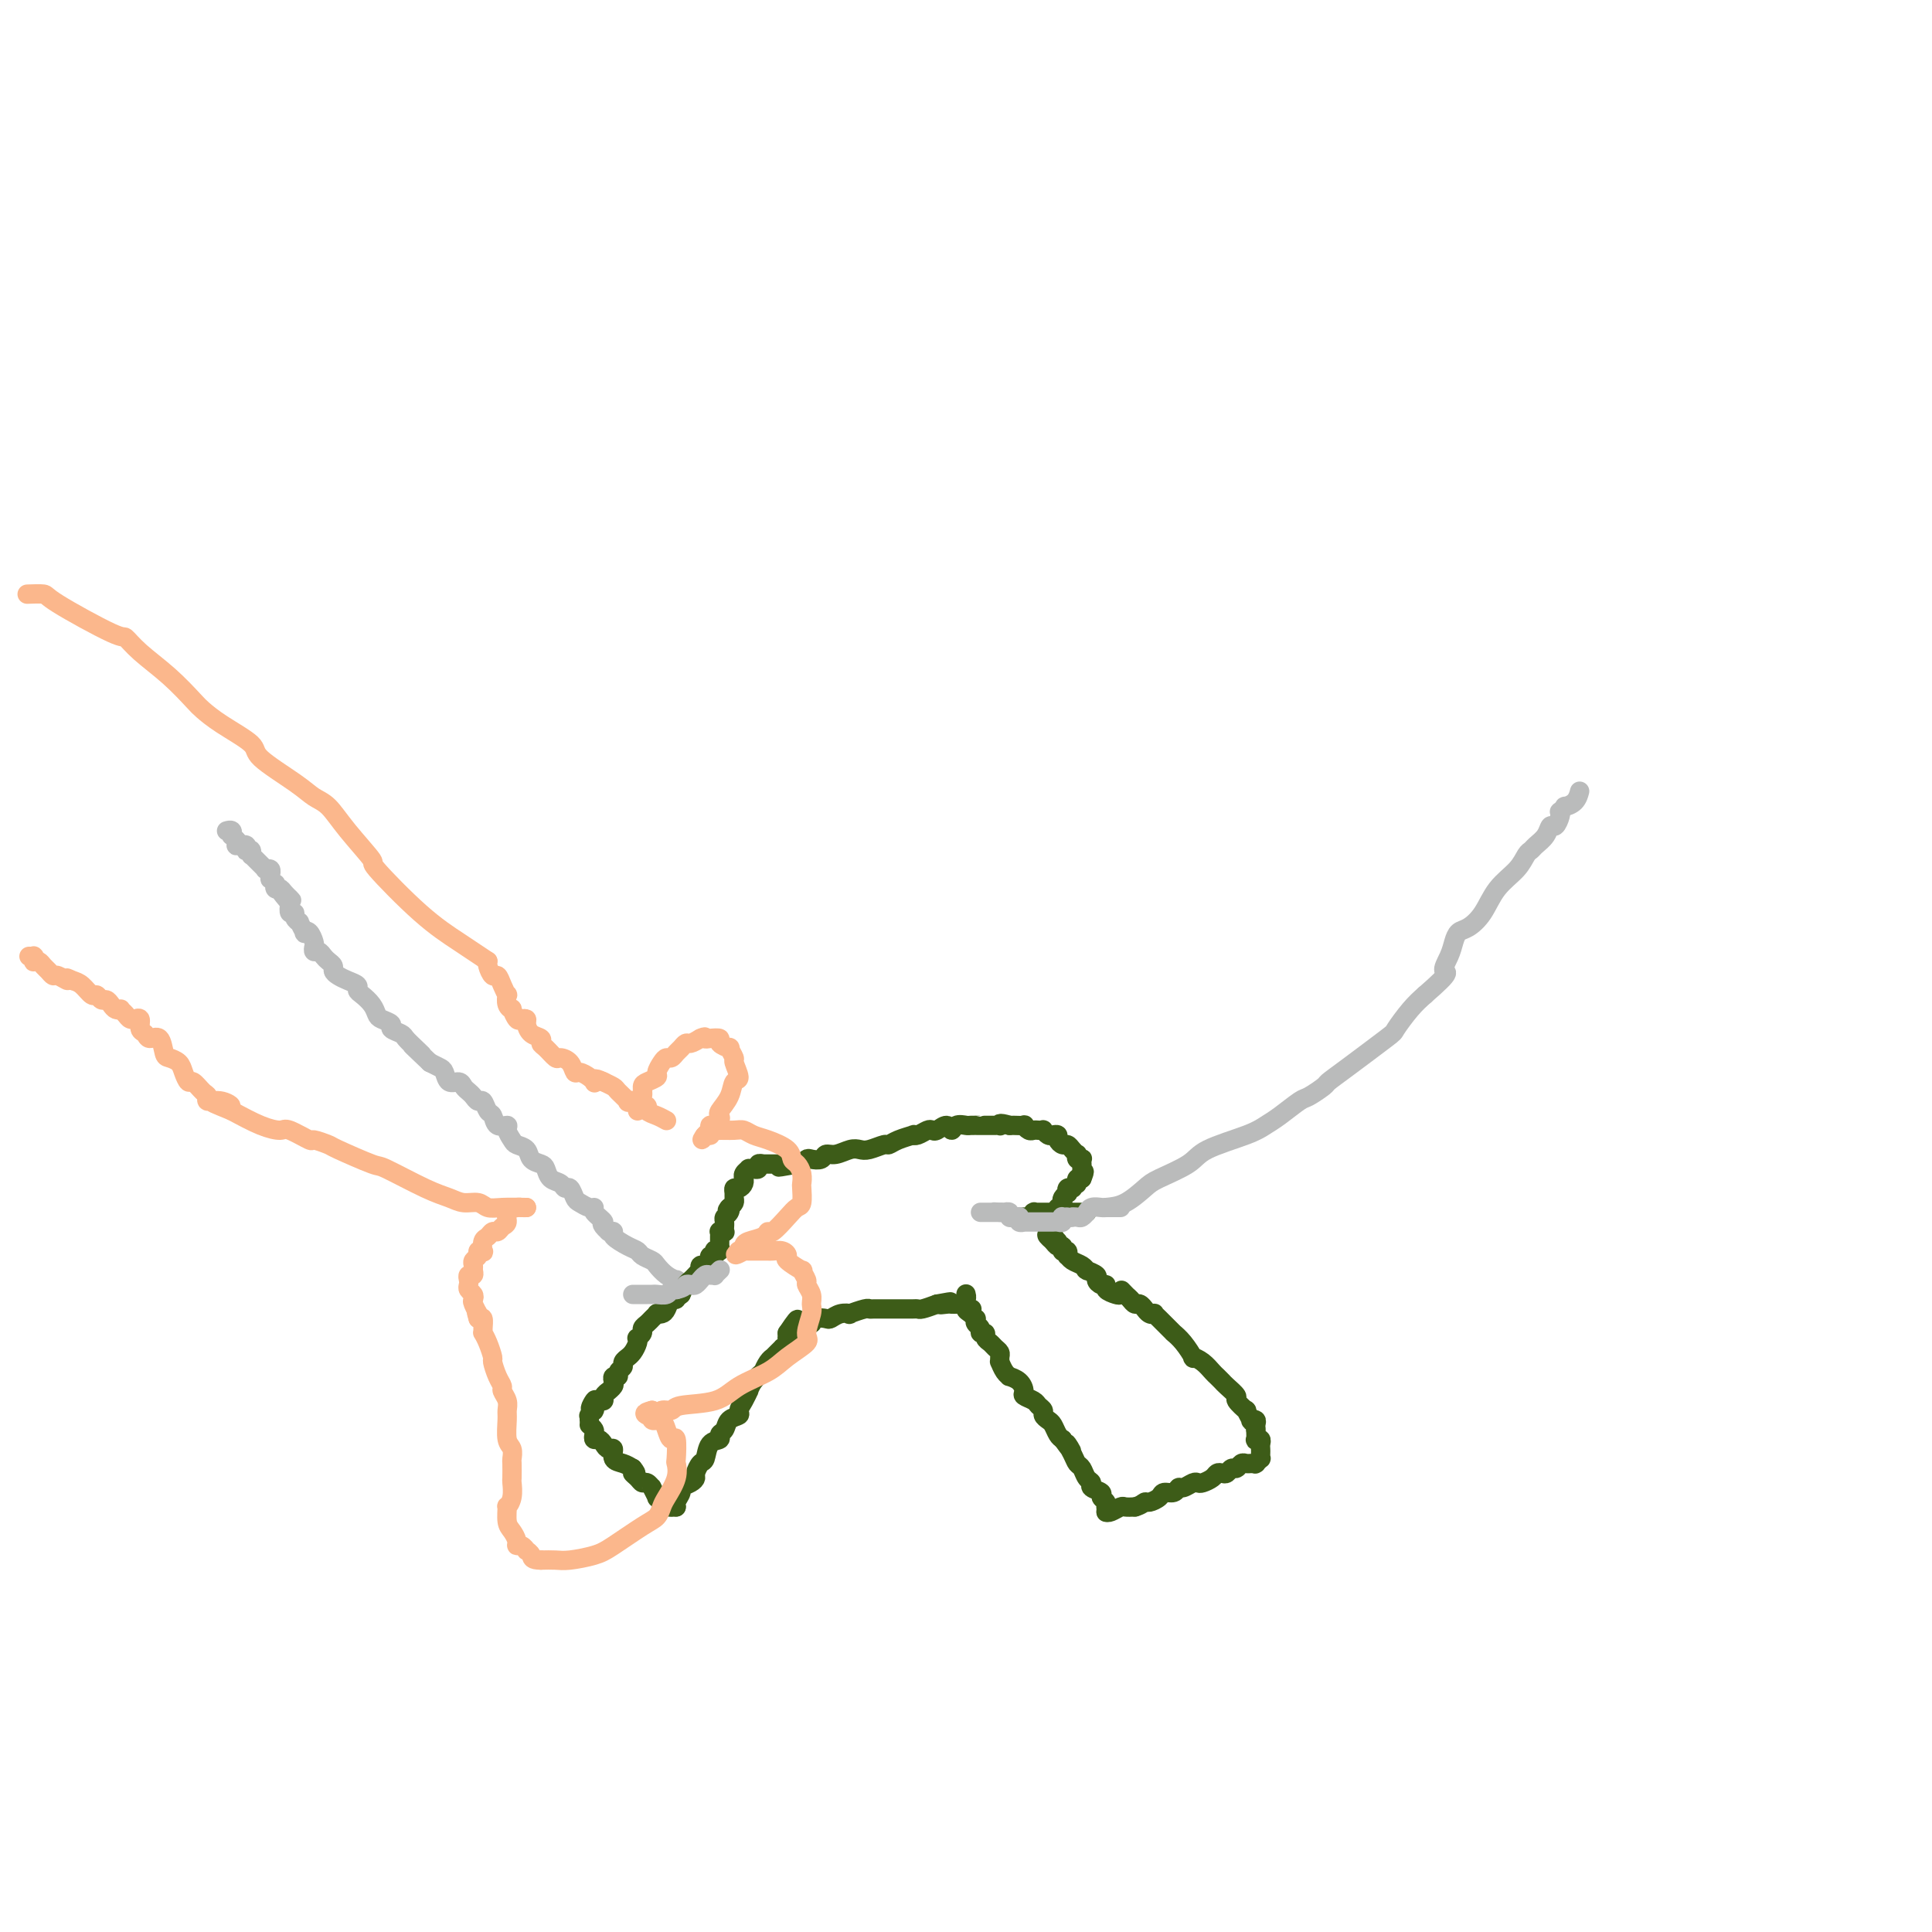 <svg viewBox='0 0 400 400' version='1.1' xmlns='http://www.w3.org/2000/svg' xmlns:xlink='http://www.w3.org/1999/xlink'><g fill='none' stroke='#BABBBB' stroke-width='4' stroke-linecap='round' stroke-linejoin='round'><path d='M140,266c-0.046,-0.438 -0.091,-0.877 0,-1c0.091,-0.123 0.319,0.069 0,0c-0.319,-0.069 -1.184,-0.400 -2,-1c-0.816,-0.600 -1.582,-1.469 -2,-2c-0.418,-0.531 -0.488,-0.723 -1,-1c-0.512,-0.277 -1.467,-0.638 -2,-1c-0.533,-0.362 -0.643,-0.724 -1,-1c-0.357,-0.276 -0.962,-0.466 -2,-1c-1.038,-0.534 -2.510,-1.413 -3,-2c-0.490,-0.587 0.003,-0.882 0,-1c-0.003,-0.118 -0.501,-0.059 -1,0'/><path d='M126,255c-2.269,-2.051 -0.940,-1.677 -1,-2c-0.060,-0.323 -1.507,-1.342 -2,-2c-0.493,-0.658 -0.030,-0.955 0,-1c0.030,-0.045 -0.373,0.160 -1,0c-0.627,-0.160 -1.476,-0.687 -2,-1c-0.524,-0.313 -0.721,-0.411 -1,-1c-0.279,-0.589 -0.638,-1.667 -1,-2c-0.362,-0.333 -0.726,0.079 -1,0c-0.274,-0.079 -0.459,-0.650 -1,-1c-0.541,-0.350 -1.439,-0.479 -2,-1c-0.561,-0.521 -0.784,-1.435 -1,-2c-0.216,-0.565 -0.425,-0.780 -1,-1c-0.575,-0.220 -1.517,-0.443 -2,-1c-0.483,-0.557 -0.506,-1.446 -1,-2c-0.494,-0.554 -1.460,-0.774 -2,-1c-0.540,-0.226 -0.655,-0.460 -1,-1c-0.345,-0.540 -0.918,-1.386 -1,-2c-0.082,-0.614 0.329,-0.995 0,-1c-0.329,-0.005 -1.398,0.367 -2,0c-0.602,-0.367 -0.739,-1.474 -1,-2c-0.261,-0.526 -0.647,-0.470 -1,-1c-0.353,-0.530 -0.672,-1.647 -1,-2c-0.328,-0.353 -0.664,0.059 -1,0c-0.336,-0.059 -0.671,-0.588 -1,-1c-0.329,-0.412 -0.652,-0.705 -1,-1c-0.348,-0.295 -0.723,-0.590 -1,-1c-0.277,-0.410 -0.458,-0.936 -1,-1c-0.542,-0.064 -1.444,0.333 -2,0c-0.556,-0.333 -0.765,-1.397 -1,-2c-0.235,-0.603 -0.496,-0.744 -1,-1c-0.504,-0.256 -1.252,-0.628 -2,-1'/><path d='M89,220c-6.147,-5.836 -3.014,-2.926 -2,-2c1.014,0.926 -0.091,-0.133 -1,-1c-0.909,-0.867 -1.623,-1.542 -2,-2c-0.377,-0.458 -0.416,-0.699 -1,-1c-0.584,-0.301 -1.714,-0.661 -2,-1c-0.286,-0.339 0.271,-0.658 0,-1c-0.271,-0.342 -1.369,-0.707 -2,-1c-0.631,-0.293 -0.794,-0.512 -1,-1c-0.206,-0.488 -0.453,-1.244 -1,-2c-0.547,-0.756 -1.393,-1.512 -2,-2c-0.607,-0.488 -0.976,-0.708 -1,-1c-0.024,-0.292 0.296,-0.656 0,-1c-0.296,-0.344 -1.207,-0.670 -2,-1c-0.793,-0.330 -1.470,-0.666 -2,-1c-0.530,-0.334 -0.915,-0.668 -1,-1c-0.085,-0.332 0.131,-0.662 0,-1c-0.131,-0.338 -0.610,-0.682 -1,-1c-0.390,-0.318 -0.692,-0.609 -1,-1c-0.308,-0.391 -0.621,-0.883 -1,-1c-0.379,-0.117 -0.824,0.140 -1,0c-0.176,-0.140 -0.085,-0.676 0,-1c0.085,-0.324 0.162,-0.434 0,-1c-0.162,-0.566 -0.564,-1.587 -1,-2c-0.436,-0.413 -0.905,-0.218 -1,0c-0.095,0.218 0.186,0.461 0,0c-0.186,-0.461 -0.838,-1.625 -1,-2c-0.162,-0.375 0.167,0.038 0,0c-0.167,-0.038 -0.828,-0.526 -1,-1c-0.172,-0.474 0.146,-0.935 0,-1c-0.146,-0.065 -0.756,0.267 -1,0c-0.244,-0.267 -0.122,-1.134 0,-2'/><path d='M60,187c-4.438,-5.288 -1.032,-2.010 0,-1c1.032,1.010 -0.311,-0.250 -1,-1c-0.689,-0.750 -0.724,-0.990 -1,-1c-0.276,-0.010 -0.792,0.209 -1,0c-0.208,-0.209 -0.108,-0.845 0,-1c0.108,-0.155 0.225,0.170 0,0c-0.225,-0.170 -0.791,-0.834 -1,-1c-0.209,-0.166 -0.060,0.166 0,0c0.060,-0.166 0.030,-0.829 0,-1c-0.030,-0.171 -0.060,0.151 0,0c0.060,-0.151 0.208,-0.776 0,-1c-0.208,-0.224 -0.774,-0.046 -1,0c-0.226,0.046 -0.112,-0.039 0,0c0.112,0.039 0.222,0.203 0,0c-0.222,-0.203 -0.776,-0.771 -1,-1c-0.224,-0.229 -0.116,-0.118 0,0c0.116,0.118 0.241,0.241 0,0c-0.241,-0.241 -0.850,-0.848 -1,-1c-0.150,-0.152 0.157,0.152 0,0c-0.157,-0.152 -0.778,-0.759 -1,-1c-0.222,-0.241 -0.046,-0.116 0,0c0.046,0.116 -0.039,0.224 0,0c0.039,-0.224 0.203,-0.778 0,-1c-0.203,-0.222 -0.771,-0.112 -1,0c-0.229,0.112 -0.118,0.226 0,0c0.118,-0.226 0.242,-0.792 0,-1c-0.242,-0.208 -0.849,-0.059 -1,0c-0.151,0.059 0.155,0.026 0,0c-0.155,-0.026 -0.773,-0.045 -1,0c-0.227,0.045 -0.065,0.156 0,0c0.065,-0.156 0.032,-0.578 0,-1'/><path d='M49,174c-1.718,-2.029 -0.512,-0.600 0,0c0.512,0.600 0.330,0.371 0,0c-0.330,-0.371 -0.806,-0.884 -1,-1c-0.194,-0.116 -0.104,0.165 0,0c0.104,-0.165 0.224,-0.776 0,-1c-0.224,-0.224 -0.792,-0.060 -1,0c-0.208,0.060 -0.056,0.016 0,0c0.056,-0.016 0.015,-0.004 0,0c-0.015,0.004 -0.004,0.001 0,0c0.004,-0.001 0.001,-0.000 0,0c-0.001,0.000 -0.000,0.000 0,0c0.000,-0.000 0.000,-0.000 0,0c-0.000,0.000 -0.000,0.000 0,0c0.000,-0.000 0.000,-0.000 0,0c-0.000,0.000 -0.000,0.000 0,0c0.000,-0.000 0.000,-0.000 0,0'/><path d='M229,250c1.284,-0.124 2.569,-0.248 4,-1c1.431,-0.752 3.009,-2.130 4,-3c0.991,-0.870 1.395,-1.230 3,-2c1.605,-0.770 4.409,-1.948 6,-3c1.591,-1.052 1.967,-1.977 4,-3c2.033,-1.023 5.723,-2.143 8,-3c2.277,-0.857 3.143,-1.452 4,-2c0.857,-0.548 1.706,-1.049 3,-2c1.294,-0.951 3.034,-2.351 4,-3c0.966,-0.649 1.160,-0.545 2,-1c0.840,-0.455 2.328,-1.467 3,-2c0.672,-0.533 0.529,-0.586 1,-1c0.471,-0.414 1.557,-1.188 4,-3c2.443,-1.812 6.242,-4.661 8,-6c1.758,-1.339 1.473,-1.168 2,-2c0.527,-0.832 1.865,-2.666 3,-4c1.135,-1.334 2.068,-2.167 3,-3'/><path d='M295,206c5.964,-5.168 4.374,-4.588 4,-5c-0.374,-0.412 0.469,-1.816 1,-3c0.531,-1.184 0.749,-2.147 1,-3c0.251,-0.853 0.536,-1.596 1,-2c0.464,-0.404 1.108,-0.469 2,-1c0.892,-0.531 2.032,-1.529 3,-3c0.968,-1.471 1.764,-3.416 3,-5c1.236,-1.584 2.912,-2.808 4,-4c1.088,-1.192 1.587,-2.352 2,-3c0.413,-0.648 0.740,-0.785 1,-1c0.260,-0.215 0.451,-0.509 1,-1c0.549,-0.491 1.454,-1.179 2,-2c0.546,-0.821 0.734,-1.774 1,-2c0.266,-0.226 0.611,0.275 1,0c0.389,-0.275 0.820,-1.327 1,-2c0.180,-0.673 0.107,-0.967 0,-1c-0.107,-0.033 -0.249,0.194 0,0c0.249,-0.194 0.890,-0.809 1,-1c0.110,-0.191 -0.311,0.042 0,0c0.311,-0.042 1.353,-0.357 2,-1c0.647,-0.643 0.899,-1.612 1,-2c0.101,-0.388 0.050,-0.194 0,0'/></g>
<g fill='none' stroke='#3D5C18' stroke-width='4' stroke-linecap='round' stroke-linejoin='round'><path d='M122,295c0.416,0.341 0.833,0.683 1,1c0.167,0.317 0.086,0.611 0,1c-0.086,0.389 -0.177,0.873 0,1c0.177,0.127 0.620,-0.103 1,0c0.380,0.103 0.696,0.538 1,1c0.304,0.462 0.595,0.950 1,1c0.405,0.050 0.923,-0.337 1,0c0.077,0.337 -0.287,1.398 0,2c0.287,0.602 1.225,0.743 2,1c0.775,0.257 1.388,0.628 2,1'/><path d='M131,304c1.345,1.576 0.207,1.015 0,1c-0.207,-0.015 0.518,0.516 1,1c0.482,0.484 0.722,0.922 1,1c0.278,0.078 0.595,-0.204 1,0c0.405,0.204 0.897,0.895 1,1c0.103,0.105 -0.184,-0.374 0,0c0.184,0.374 0.838,1.603 1,2c0.162,0.397 -0.166,-0.037 0,0c0.166,0.037 0.828,0.546 1,1c0.172,0.454 -0.146,0.854 0,1c0.146,0.146 0.757,0.039 1,0c0.243,-0.039 0.117,-0.011 0,0c-0.117,0.011 -0.224,0.003 0,0c0.224,-0.003 0.778,-0.001 1,0c0.222,0.001 0.111,0.000 0,0'/><path d='M139,312c0.000,0.000 1.000,0.000 1,0'/><path d='M140,312c0.087,-0.118 -0.197,-0.413 0,-1c0.197,-0.587 0.875,-1.465 1,-2c0.125,-0.535 -0.303,-0.725 0,-1c0.303,-0.275 1.338,-0.635 2,-1c0.662,-0.365 0.949,-0.735 1,-1c0.051,-0.265 -0.136,-0.424 0,-1c0.136,-0.576 0.596,-1.569 1,-2c0.404,-0.431 0.753,-0.299 1,-1c0.247,-0.701 0.394,-2.233 1,-3c0.606,-0.767 1.673,-0.769 2,-1c0.327,-0.231 -0.085,-0.691 0,-1c0.085,-0.309 0.666,-0.466 1,-1c0.334,-0.534 0.419,-1.443 1,-2c0.581,-0.557 1.658,-0.761 2,-1c0.342,-0.239 -0.050,-0.514 0,-1c0.050,-0.486 0.543,-1.182 1,-2c0.457,-0.818 0.878,-1.759 1,-2c0.122,-0.241 -0.056,0.216 0,0c0.056,-0.216 0.345,-1.105 1,-2c0.655,-0.895 1.677,-1.794 2,-2c0.323,-0.206 -0.054,0.282 0,0c0.054,-0.282 0.540,-1.333 1,-2c0.460,-0.667 0.893,-0.948 1,-1c0.107,-0.052 -0.111,0.127 0,0c0.111,-0.127 0.552,-0.560 1,-1c0.448,-0.440 0.905,-0.888 1,-1c0.095,-0.112 -0.171,0.111 0,0c0.171,-0.111 0.778,-0.555 1,-1c0.222,-0.445 0.060,-0.889 0,-1c-0.060,-0.111 -0.017,0.111 0,0c0.017,-0.111 0.009,-0.556 0,-1'/><path d='M163,276c3.725,-5.565 1.538,-1.477 1,0c-0.538,1.477 0.573,0.345 1,0c0.427,-0.345 0.171,0.099 0,0c-0.171,-0.099 -0.256,-0.740 0,-1c0.256,-0.260 0.853,-0.140 1,0c0.147,0.140 -0.157,0.300 0,0c0.157,-0.300 0.774,-1.061 1,-1c0.226,0.061 0.059,0.945 0,1c-0.059,0.055 -0.012,-0.717 0,-1c0.012,-0.283 -0.011,-0.076 0,0c0.011,0.076 0.055,0.021 0,0c-0.055,-0.021 -0.209,-0.009 0,0c0.209,0.009 0.781,0.016 1,0c0.219,-0.016 0.085,-0.056 0,0c-0.085,0.056 -0.123,0.207 0,0c0.123,-0.207 0.405,-0.774 1,-1c0.595,-0.226 1.501,-0.112 2,0c0.499,0.112 0.589,0.222 1,0c0.411,-0.222 1.143,-0.778 2,-1c0.857,-0.222 1.838,-0.112 2,0c0.162,0.112 -0.496,0.226 0,0c0.496,-0.226 2.147,-0.793 3,-1c0.853,-0.207 0.909,-0.056 1,0c0.091,0.056 0.217,0.015 1,0c0.783,-0.015 2.224,-0.004 3,0c0.776,0.004 0.889,0.002 1,0c0.111,-0.002 0.220,-0.003 1,0c0.780,0.003 2.230,0.011 3,0c0.770,-0.011 0.861,-0.041 1,0c0.139,0.041 0.325,0.155 1,0c0.675,-0.155 1.837,-0.577 3,-1'/><path d='M194,270c4.974,-0.928 1.907,-0.249 1,0c-0.907,0.249 0.344,0.067 1,0c0.656,-0.067 0.716,-0.018 1,0c0.284,0.018 0.793,0.006 1,0c0.207,-0.006 0.112,-0.004 0,0c-0.112,0.004 -0.240,0.011 0,0c0.240,-0.011 0.849,-0.042 1,0c0.151,0.042 -0.156,0.155 0,0c0.156,-0.155 0.774,-0.577 1,-1c0.226,-0.423 0.061,-0.845 0,-1c-0.061,-0.155 -0.016,-0.041 0,0c0.016,0.041 0.004,0.011 0,0c-0.004,-0.011 -0.001,-0.003 0,0c0.001,0.003 0.000,0.001 0,0c-0.000,-0.001 -0.000,0.000 0,0c0.000,-0.000 0.000,-0.001 0,0c-0.000,0.001 -0.000,0.004 0,0c0.000,-0.004 0.000,-0.015 0,0c-0.000,0.015 -0.000,0.056 0,0c0.000,-0.056 0.000,-0.207 0,0c-0.000,0.207 -0.000,0.774 0,1c0.000,0.226 0.000,0.112 0,0c-0.000,-0.112 -0.001,-0.223 0,0c0.001,0.223 0.003,0.778 0,1c-0.003,0.222 -0.011,0.111 0,0c0.011,-0.111 0.041,-0.222 0,0c-0.041,0.222 -0.155,0.778 0,1c0.155,0.222 0.577,0.111 1,0'/><path d='M201,271c0.797,0.095 -0.711,-0.167 -1,0c-0.289,0.167 0.641,0.762 1,1c0.359,0.238 0.148,0.119 0,0c-0.148,-0.119 -0.232,-0.240 0,0c0.232,0.240 0.779,0.839 1,1c0.221,0.161 0.116,-0.115 0,0c-0.116,0.115 -0.242,0.622 0,1c0.242,0.378 0.853,0.626 1,1c0.147,0.374 -0.168,0.874 0,1c0.168,0.126 0.819,-0.121 1,0c0.181,0.121 -0.109,0.609 0,1c0.109,0.391 0.618,0.683 1,1c0.382,0.317 0.638,0.657 1,1c0.362,0.343 0.832,0.687 1,1c0.168,0.313 0.035,0.596 0,1c-0.035,0.404 0.027,0.931 0,1c-0.027,0.069 -0.145,-0.319 0,0c0.145,0.319 0.551,1.346 1,2c0.449,0.654 0.942,0.935 1,1c0.058,0.065 -0.317,-0.085 0,0c0.317,0.085 1.328,0.404 2,1c0.672,0.596 1.007,1.469 1,2c-0.007,0.531 -0.357,0.720 0,1c0.357,0.280 1.419,0.653 2,1c0.581,0.347 0.680,0.669 1,1c0.320,0.331 0.859,0.670 1,1c0.141,0.330 -0.117,0.652 0,1c0.117,0.348 0.609,0.722 1,1c0.391,0.278 0.682,0.459 1,1c0.318,0.541 0.662,1.440 1,2c0.338,0.560 0.669,0.780 1,1'/><path d='M220,298c3.118,4.312 1.412,1.593 1,1c-0.412,-0.593 0.468,0.940 1,2c0.532,1.060 0.715,1.646 1,2c0.285,0.354 0.673,0.476 1,1c0.327,0.524 0.594,1.450 1,2c0.406,0.550 0.950,0.724 1,1c0.050,0.276 -0.393,0.652 0,1c0.393,0.348 1.622,0.667 2,1c0.378,0.333 -0.095,0.682 0,1c0.095,0.318 0.757,0.607 1,1c0.243,0.393 0.065,0.890 0,1c-0.065,0.110 -0.017,-0.166 0,0c0.017,0.166 0.005,0.776 0,1c-0.005,0.224 -0.001,0.064 0,0c0.001,-0.064 0.001,-0.032 0,0'/><path d='M229,313c0.214,0.113 0.429,0.226 1,0c0.571,-0.226 1.500,-0.792 2,-1c0.500,-0.208 0.571,-0.060 1,0c0.429,0.060 1.214,0.030 2,0'/><path d='M235,312c1.351,-0.393 1.728,-0.875 2,-1c0.272,-0.125 0.440,0.106 1,0c0.560,-0.106 1.511,-0.549 2,-1c0.489,-0.451 0.516,-0.909 1,-1c0.484,-0.091 1.425,0.186 2,0c0.575,-0.186 0.783,-0.834 1,-1c0.217,-0.166 0.443,0.149 1,0c0.557,-0.149 1.445,-0.762 2,-1c0.555,-0.238 0.779,-0.103 1,0c0.221,0.103 0.440,0.172 1,0c0.560,-0.172 1.459,-0.586 2,-1c0.541,-0.414 0.722,-0.828 1,-1c0.278,-0.172 0.652,-0.102 1,0c0.348,0.102 0.671,0.238 1,0c0.329,-0.238 0.665,-0.848 1,-1c0.335,-0.152 0.668,0.156 1,0c0.332,-0.156 0.664,-0.774 1,-1c0.336,-0.226 0.678,-0.059 1,0c0.322,0.059 0.626,0.012 1,0c0.374,-0.012 0.818,0.012 1,0c0.182,-0.012 0.101,-0.059 0,0c-0.101,0.059 -0.223,0.223 0,0c0.223,-0.223 0.792,-0.833 1,-1c0.208,-0.167 0.057,0.109 0,0c-0.057,-0.109 -0.019,-0.604 0,-1c0.019,-0.396 0.019,-0.693 0,-1c-0.019,-0.307 -0.058,-0.624 0,-1c0.058,-0.376 0.211,-0.812 0,-1c-0.211,-0.188 -0.788,-0.127 -1,0c-0.212,0.127 -0.061,0.322 0,0c0.061,-0.322 0.030,-1.161 0,-2'/><path d='M260,296c0.005,-1.038 0.017,-0.132 0,0c-0.017,0.132 -0.061,-0.508 0,-1c0.061,-0.492 0.229,-0.834 0,-1c-0.229,-0.166 -0.854,-0.157 -1,0c-0.146,0.157 0.187,0.460 0,0c-0.187,-0.460 -0.894,-1.685 -1,-2c-0.106,-0.315 0.389,0.281 0,0c-0.389,-0.281 -1.663,-1.437 -2,-2c-0.337,-0.563 0.261,-0.531 0,-1c-0.261,-0.469 -1.382,-1.438 -2,-2c-0.618,-0.562 -0.734,-0.715 -1,-1c-0.266,-0.285 -0.683,-0.701 -1,-1c-0.317,-0.299 -0.535,-0.482 -1,-1c-0.465,-0.518 -1.176,-1.372 -2,-2c-0.824,-0.628 -1.762,-1.030 -2,-1c-0.238,0.030 0.224,0.492 0,0c-0.224,-0.492 -1.135,-1.939 -2,-3c-0.865,-1.061 -1.685,-1.737 -2,-2c-0.315,-0.263 -0.126,-0.112 0,0c0.126,0.112 0.187,0.184 0,0c-0.187,-0.184 -0.624,-0.624 -1,-1c-0.376,-0.376 -0.692,-0.688 -1,-1c-0.308,-0.312 -0.608,-0.624 -1,-1c-0.392,-0.376 -0.875,-0.818 -1,-1c-0.125,-0.182 0.107,-0.105 0,0c-0.107,0.105 -0.553,0.239 -1,0c-0.447,-0.239 -0.893,-0.851 -1,-1c-0.107,-0.149 0.126,0.166 0,0c-0.126,-0.166 -0.611,-0.814 -1,-1c-0.389,-0.186 -0.683,0.090 -1,0c-0.317,-0.090 -0.659,-0.545 -1,-1'/><path d='M234,269c-3.976,-4.117 -0.915,-0.910 0,0c0.915,0.910 -0.314,-0.478 -1,-1c-0.686,-0.522 -0.827,-0.177 -1,0c-0.173,0.177 -0.376,0.188 -1,0c-0.624,-0.188 -1.668,-0.575 -2,-1c-0.332,-0.425 0.047,-0.888 0,-1c-0.047,-0.112 -0.520,0.127 -1,0c-0.480,-0.127 -0.965,-0.622 -1,-1c-0.035,-0.378 0.381,-0.640 0,-1c-0.381,-0.360 -1.559,-0.817 -2,-1c-0.441,-0.183 -0.146,-0.092 0,0c0.146,0.092 0.144,0.183 0,0c-0.144,-0.183 -0.430,-0.641 -1,-1c-0.570,-0.359 -1.424,-0.618 -2,-1c-0.576,-0.382 -0.872,-0.887 -1,-1c-0.128,-0.113 -0.087,0.166 0,0c0.087,-0.166 0.219,-0.777 0,-1c-0.219,-0.223 -0.791,-0.059 -1,0c-0.209,0.059 -0.055,0.012 0,0c0.055,-0.012 0.011,0.012 0,0c-0.011,-0.012 0.011,-0.061 0,0c-0.011,0.061 -0.054,0.231 0,0c0.054,-0.231 0.207,-0.864 0,-1c-0.207,-0.136 -0.773,0.226 -1,0c-0.227,-0.226 -0.113,-1.041 0,-1c0.113,0.041 0.227,0.939 0,1c-0.227,0.061 -0.793,-0.716 -1,-1c-0.207,-0.284 -0.056,-0.076 0,0c0.056,0.076 0.015,0.021 0,0c-0.015,-0.021 -0.004,-0.006 0,0c0.004,0.006 0.002,0.003 0,0'/><path d='M218,257c-2.475,-2.084 -0.663,-1.294 0,-1c0.663,0.294 0.178,0.093 0,0c-0.178,-0.093 -0.048,-0.077 0,0c0.048,0.077 0.013,0.217 0,0c-0.013,-0.217 -0.003,-0.790 0,-1c0.003,-0.210 0.001,-0.055 0,0c-0.001,0.055 -0.000,0.012 0,0c0.000,-0.012 0.000,0.008 0,0c-0.000,-0.008 -0.001,-0.043 0,0c0.001,0.043 0.004,0.165 0,0c-0.004,-0.165 -0.015,-0.618 0,-1c0.015,-0.382 0.056,-0.695 0,-1c-0.056,-0.305 -0.207,-0.603 0,-1c0.207,-0.397 0.774,-0.894 1,-1c0.226,-0.106 0.112,0.179 0,0c-0.112,-0.179 -0.223,-0.823 0,-1c0.223,-0.177 0.778,0.111 1,0c0.222,-0.111 0.111,-0.622 0,-1c-0.111,-0.378 -0.222,-0.623 0,-1c0.222,-0.377 0.778,-0.886 1,-1c0.222,-0.114 0.111,0.167 0,0c-0.111,-0.167 -0.222,-0.780 0,-1c0.222,-0.220 0.777,-0.045 1,0c0.223,0.045 0.112,-0.039 0,0c-0.112,0.039 -0.227,0.203 0,0c0.227,-0.203 0.797,-0.772 1,-1c0.203,-0.228 0.041,-0.113 0,0c-0.041,0.113 0.041,0.226 0,0c-0.041,-0.226 -0.203,-0.792 0,-1c0.203,-0.208 0.772,-0.060 1,0c0.228,0.060 0.114,0.030 0,0'/><path d='M224,244c0.928,-2.234 0.249,-1.320 0,-1c-0.249,0.320 -0.067,0.047 0,0c0.067,-0.047 0.018,0.132 0,0c-0.018,-0.132 -0.005,-0.575 0,-1c0.005,-0.425 0.002,-0.832 0,-1c-0.002,-0.168 -0.004,-0.096 0,0c0.004,0.096 0.015,0.218 0,0c-0.015,-0.218 -0.056,-0.776 0,-1c0.056,-0.224 0.208,-0.115 0,0c-0.208,0.115 -0.777,0.237 -1,0c-0.223,-0.237 -0.101,-0.833 0,-1c0.101,-0.167 0.181,0.096 0,0c-0.181,-0.096 -0.622,-0.551 -1,-1c-0.378,-0.449 -0.693,-0.891 -1,-1c-0.307,-0.109 -0.607,0.115 -1,0c-0.393,-0.115 -0.880,-0.571 -1,-1c-0.120,-0.429 0.126,-0.833 0,-1c-0.126,-0.167 -0.625,-0.097 -1,0c-0.375,0.097 -0.625,0.222 -1,0c-0.375,-0.222 -0.874,-0.791 -1,-1c-0.126,-0.209 0.119,-0.060 0,0c-0.119,0.060 -0.604,0.030 -1,0c-0.396,-0.030 -0.702,-0.061 -1,0c-0.298,0.061 -0.587,0.212 -1,0c-0.413,-0.212 -0.950,-0.789 -1,-1c-0.050,-0.211 0.389,-0.057 0,0c-0.389,0.057 -1.605,0.015 -2,0c-0.395,-0.015 0.030,-0.004 0,0c-0.030,0.004 -0.515,0.002 -1,0'/><path d='M209,233c-2.471,-0.774 -2.150,-0.207 -2,0c0.150,0.207 0.129,0.056 0,0c-0.129,-0.056 -0.367,-0.015 -1,0c-0.633,0.015 -1.660,0.004 -2,0c-0.340,-0.004 0.007,-0.003 0,0c-0.007,0.003 -0.369,0.006 -1,0c-0.631,-0.006 -1.530,-0.020 -2,0c-0.470,0.020 -0.511,0.076 -1,0c-0.489,-0.076 -1.427,-0.283 -2,0c-0.573,0.283 -0.783,1.056 -1,1c-0.217,-0.056 -0.443,-0.939 -1,-1c-0.557,-0.061 -1.446,0.702 -2,1c-0.554,0.298 -0.773,0.132 -1,0c-0.227,-0.132 -0.463,-0.229 -1,0c-0.537,0.229 -1.377,0.783 -2,1c-0.623,0.217 -1.030,0.096 -1,0c0.030,-0.096 0.496,-0.166 0,0c-0.496,0.166 -1.953,0.566 -3,1c-1.047,0.434 -1.683,0.900 -2,1c-0.317,0.100 -0.315,-0.165 -1,0c-0.685,0.165 -2.057,0.761 -3,1c-0.943,0.239 -1.456,0.120 -2,0c-0.544,-0.120 -1.119,-0.242 -2,0c-0.881,0.242 -2.067,0.848 -3,1c-0.933,0.152 -1.613,-0.152 -2,0c-0.387,0.152 -0.481,0.759 -1,1c-0.519,0.241 -1.462,0.117 -2,0c-0.538,-0.117 -0.670,-0.227 -1,0c-0.330,0.227 -0.858,0.792 -1,1c-0.142,0.208 0.102,0.059 0,0c-0.102,-0.059 -0.551,-0.030 -1,0'/><path d='M165,241c-6.968,1.238 -2.388,0.332 -1,0c1.388,-0.332 -0.416,-0.089 -1,0c-0.584,0.089 0.051,0.024 0,0c-0.051,-0.024 -0.788,-0.006 -1,0c-0.212,0.006 0.101,0.002 0,0c-0.101,-0.002 -0.614,-0.000 -1,0c-0.386,0.000 -0.643,0.000 -1,0c-0.357,-0.000 -0.814,-0.000 -1,0c-0.186,0.000 -0.101,0.000 0,0c0.101,-0.000 0.219,-0.001 0,0c-0.219,0.001 -0.776,0.004 -1,0c-0.224,-0.004 -0.116,-0.015 0,0c0.116,0.015 0.242,0.057 0,0c-0.242,-0.057 -0.850,-0.211 -1,0c-0.150,0.211 0.157,0.789 0,1c-0.157,0.211 -0.778,0.057 -1,0c-0.222,-0.057 -0.044,-0.016 0,0c0.044,0.016 -0.044,0.007 0,0c0.044,-0.007 0.222,-0.012 0,0c-0.222,0.012 -0.844,0.041 -1,0c-0.156,-0.041 0.155,-0.152 0,0c-0.155,0.152 -0.776,0.566 -1,1c-0.224,0.434 -0.050,0.886 0,1c0.050,0.114 -0.025,-0.110 0,0c0.025,0.110 0.150,0.554 0,1c-0.150,0.446 -0.575,0.893 -1,1c-0.425,0.107 -0.849,-0.126 -1,0c-0.151,0.126 -0.030,0.611 0,1c0.030,0.389 -0.030,0.682 0,1c0.030,0.318 0.152,0.662 0,1c-0.152,0.338 -0.576,0.669 -1,1'/><path d='M151,250c-0.790,1.190 -0.264,0.165 0,0c0.264,-0.165 0.267,0.529 0,1c-0.267,0.471 -0.804,0.718 -1,1c-0.196,0.282 -0.052,0.597 0,1c0.052,0.403 0.010,0.893 0,1c-0.010,0.107 0.011,-0.168 0,0c-0.011,0.168 -0.056,0.780 0,1c0.056,0.220 0.211,0.049 0,0c-0.211,-0.049 -0.789,0.026 -1,0c-0.211,-0.026 -0.057,-0.152 0,0c0.057,0.152 0.015,0.581 0,1c-0.015,0.419 -0.004,0.829 0,1c0.004,0.171 0.002,0.102 0,0c-0.002,-0.102 -0.004,-0.237 0,0c0.004,0.237 0.015,0.847 0,1c-0.015,0.153 -0.056,-0.151 0,0c0.056,0.151 0.207,0.757 0,1c-0.207,0.243 -0.774,0.122 -1,0c-0.226,-0.122 -0.112,-0.244 0,0c0.112,0.244 0.224,0.854 0,1c-0.224,0.146 -0.782,-0.172 -1,0c-0.218,0.172 -0.097,0.835 0,1c0.097,0.165 0.170,-0.167 0,0c-0.170,0.167 -0.585,0.832 -1,1c-0.415,0.168 -0.832,-0.162 -1,0c-0.168,0.162 -0.086,0.816 0,1c0.086,0.184 0.178,-0.103 0,0c-0.178,0.103 -0.625,0.595 -1,1c-0.375,0.405 -0.678,0.725 -1,1c-0.322,0.275 -0.663,0.507 -1,1c-0.337,0.493 -0.668,1.246 -1,2'/><path d='M141,268c-1.477,1.324 -1.169,0.134 -1,0c0.169,-0.134 0.199,0.787 0,1c-0.199,0.213 -0.627,-0.284 -1,0c-0.373,0.284 -0.691,1.347 -1,2c-0.309,0.653 -0.607,0.896 -1,1c-0.393,0.104 -0.880,0.069 -1,0c-0.120,-0.069 0.126,-0.174 0,0c-0.126,0.174 -0.626,0.625 -1,1c-0.374,0.375 -0.622,0.674 -1,1c-0.378,0.326 -0.885,0.678 -1,1c-0.115,0.322 0.163,0.615 0,1c-0.163,0.385 -0.766,0.864 -1,1c-0.234,0.136 -0.100,-0.069 0,0c0.100,0.069 0.166,0.414 0,1c-0.166,0.586 -0.565,1.414 -1,2c-0.435,0.586 -0.905,0.930 -1,1c-0.095,0.070 0.186,-0.135 0,0c-0.186,0.135 -0.838,0.610 -1,1c-0.162,0.390 0.167,0.696 0,1c-0.167,0.304 -0.828,0.606 -1,1c-0.172,0.394 0.146,0.880 0,1c-0.146,0.120 -0.756,-0.126 -1,0c-0.244,0.126 -0.122,0.625 0,1c0.122,0.375 0.244,0.626 0,1c-0.244,0.374 -0.854,0.871 -1,1c-0.146,0.129 0.171,-0.109 0,0c-0.171,0.109 -0.830,0.565 -1,1c-0.170,0.435 0.150,0.849 0,1c-0.150,0.151 -0.771,0.041 -1,0c-0.229,-0.041 -0.065,-0.012 0,0c0.065,0.012 0.033,0.006 0,0'/><path d='M124,290c-2.856,3.338 -1.498,0.685 -1,0c0.498,-0.685 0.134,0.600 0,1c-0.134,0.400 -0.040,-0.085 0,0c0.040,0.085 0.025,0.741 0,1c-0.025,0.259 -0.059,0.121 0,0c0.059,-0.121 0.212,-0.225 0,0c-0.212,0.225 -0.789,0.778 -1,1c-0.211,0.222 -0.057,0.111 0,0c0.057,-0.111 0.015,-0.222 0,0c-0.015,0.222 -0.004,0.778 0,1c0.004,0.222 0.002,0.111 0,0'/><path d='M225,251c-0.447,0.000 -0.893,0.000 -1,0c-0.107,0.000 0.126,0.000 0,0c-0.126,-0.000 -0.611,0.000 -1,0c-0.389,0.000 -0.682,0.000 -1,0c-0.318,0.000 -0.662,0.000 -1,0c-0.338,0.000 -0.669,0.000 -1,0'/><path d='M220,251c-0.971,0.000 -0.900,0.000 -1,0c-0.100,-0.000 -0.371,-0.000 -1,0c-0.629,0.000 -1.618,0.000 -2,0c-0.382,-0.000 -0.159,-0.000 0,0c0.159,0.000 0.253,0.000 0,0c-0.253,-0.000 -0.852,-0.001 -1,0c-0.148,0.001 0.154,0.004 0,0c-0.154,-0.004 -0.763,-0.015 -1,0c-0.237,0.015 -0.102,0.057 0,0c0.102,-0.057 0.171,-0.211 0,0c-0.171,0.211 -0.581,0.789 -1,1c-0.419,0.211 -0.848,0.057 -1,0c-0.152,-0.057 -0.027,-0.015 0,0c0.027,0.015 -0.046,0.004 0,0c0.046,-0.004 0.209,-0.001 0,0c-0.209,0.001 -0.792,0.000 -1,0c-0.208,-0.000 -0.042,-0.000 0,0c0.042,0.000 -0.040,0.000 0,0c0.040,-0.000 0.203,-0.000 0,0c-0.203,0.000 -0.772,0.000 -1,0c-0.228,-0.000 -0.114,-0.000 0,0'/></g>
<g fill='none' stroke='#BABBBB' stroke-width='4' stroke-linecap='round' stroke-linejoin='round'><path d='M232,250c-0.748,0.002 -1.497,0.004 -2,0c-0.503,-0.004 -0.762,-0.015 -1,0c-0.238,0.015 -0.455,0.056 -1,0c-0.545,-0.056 -1.417,-0.207 -2,0c-0.583,0.207 -0.877,0.774 -1,1c-0.123,0.226 -0.075,0.113 0,0c0.075,-0.113 0.178,-0.226 0,0c-0.178,0.226 -0.635,0.793 -1,1c-0.365,0.207 -0.637,0.056 -1,0c-0.363,-0.056 -0.818,-0.016 -1,0c-0.182,0.016 -0.091,0.008 0,0'/><path d='M222,252c-1.714,0.305 -0.998,0.068 -1,0c-0.002,-0.068 -0.722,0.034 -1,0c-0.278,-0.034 -0.113,-0.205 0,0c0.113,0.205 0.175,0.787 0,1c-0.175,0.213 -0.585,0.057 -1,0c-0.415,-0.057 -0.833,-0.015 -1,0c-0.167,0.015 -0.083,0.004 0,0c0.083,-0.004 0.166,-0.001 0,0c-0.166,0.001 -0.579,0.000 -1,0c-0.421,-0.000 -0.849,-0.000 -1,0c-0.151,0.000 -0.025,0.000 0,0c0.025,-0.000 -0.050,-0.000 0,0c0.050,0.000 0.224,0.000 0,0c-0.224,-0.000 -0.847,-0.000 -1,0c-0.153,0.000 0.166,0.000 0,0c-0.166,-0.000 -0.815,-0.000 -1,0c-0.185,0.000 0.094,0.000 0,0c-0.094,-0.000 -0.560,-0.000 -1,0c-0.440,0.000 -0.854,0.001 -1,0c-0.146,-0.001 -0.025,-0.004 0,0c0.025,0.004 -0.045,0.015 0,0c0.045,-0.015 0.206,-0.057 0,0c-0.206,0.057 -0.777,0.212 -1,0c-0.223,-0.212 -0.097,-0.793 0,-1c0.097,-0.207 0.166,-0.041 0,0c-0.166,0.041 -0.565,-0.041 -1,0c-0.435,0.041 -0.904,0.207 -1,0c-0.096,-0.207 0.180,-0.788 0,-1c-0.180,-0.212 -0.818,-0.057 -1,0c-0.182,0.057 0.091,0.016 0,0c-0.091,-0.016 -0.545,-0.008 -1,0'/><path d='M207,251c-2.322,-0.155 -0.626,-0.041 0,0c0.626,0.041 0.181,0.011 0,0c-0.181,-0.011 -0.100,-0.003 0,0c0.100,0.003 0.219,0.001 0,0c-0.219,-0.001 -0.777,-0.000 -1,0c-0.223,0.000 -0.113,0.000 0,0c0.113,-0.000 0.227,-0.000 0,0c-0.227,0.000 -0.797,0.000 -1,0c-0.203,-0.000 -0.040,-0.000 0,0c0.040,0.000 -0.042,0.000 0,0c0.042,-0.000 0.207,-0.000 0,0c-0.207,0.000 -0.788,0.000 -1,0c-0.212,-0.000 -0.057,-0.000 0,0c0.057,0.000 0.016,0.000 0,0c-0.016,-0.000 -0.008,-0.000 0,0c0.008,0.000 0.016,0.000 0,0c-0.016,-0.000 -0.056,-0.000 0,0c0.056,0.000 0.207,0.000 0,0c-0.207,-0.000 -0.774,-0.000 -1,0c-0.226,0.000 -0.113,0.000 0,0'/><path d='M131,268c0.447,0.000 0.893,0.000 1,0c0.107,-0.000 -0.127,-0.000 0,0c0.127,0.000 0.615,0.001 1,0c0.385,-0.001 0.666,-0.004 1,0c0.334,0.004 0.720,0.015 1,0c0.280,-0.015 0.453,-0.057 1,0c0.547,0.057 1.466,0.211 2,0c0.534,-0.211 0.682,-0.788 1,-1c0.318,-0.212 0.805,-0.061 1,0c0.195,0.061 0.097,0.030 0,0'/><path d='M140,267c1.796,-0.377 1.787,-0.818 2,-1c0.213,-0.182 0.649,-0.105 1,0c0.351,0.105 0.619,0.238 1,0c0.381,-0.238 0.877,-0.849 1,-1c0.123,-0.151 -0.126,0.157 0,0c0.126,-0.157 0.626,-0.778 1,-1c0.374,-0.222 0.622,-0.045 1,0c0.378,0.045 0.886,-0.040 1,0c0.114,0.040 -0.166,0.207 0,0c0.166,-0.207 0.776,-0.788 1,-1c0.224,-0.212 0.060,-0.057 0,0c-0.060,0.057 -0.016,0.015 0,0c0.016,-0.015 0.004,-0.004 0,0c-0.004,0.004 -0.001,0.001 0,0c0.001,-0.001 0.001,-0.001 0,0'/></g>
<g fill='none' stroke='#FBB78C' stroke-width='4' stroke-linecap='round' stroke-linejoin='round'><path d='M132,230c0.031,-0.861 0.063,-1.722 0,-2c-0.063,-0.278 -0.219,0.027 0,0c0.219,-0.027 0.814,-0.388 1,-1c0.186,-0.612 -0.038,-1.477 0,-2c0.038,-0.523 0.339,-0.704 1,-1c0.661,-0.296 1.683,-0.705 2,-1c0.317,-0.295 -0.070,-0.474 0,-1c0.070,-0.526 0.596,-1.397 1,-2c0.404,-0.603 0.686,-0.936 1,-1c0.314,-0.064 0.661,0.141 1,0c0.339,-0.141 0.671,-0.629 1,-1c0.329,-0.371 0.655,-0.625 1,-1c0.345,-0.375 0.708,-0.870 1,-1c0.292,-0.130 0.512,0.106 1,0c0.488,-0.106 1.244,-0.553 2,-1'/><path d='M145,215c1.284,-0.622 0.993,-0.176 1,0c0.007,0.176 0.312,0.084 1,0c0.688,-0.084 1.758,-0.159 2,0c0.242,0.159 -0.343,0.551 0,1c0.343,0.449 1.613,0.954 2,1c0.387,0.046 -0.110,-0.368 0,0c0.110,0.368 0.826,1.519 1,2c0.174,0.481 -0.196,0.293 0,1c0.196,0.707 0.956,2.308 1,3c0.044,0.692 -0.628,0.475 -1,1c-0.372,0.525 -0.443,1.790 -1,3c-0.557,1.210 -1.598,2.363 -2,3c-0.402,0.637 -0.164,0.759 0,1c0.164,0.241 0.256,0.603 0,1c-0.256,0.397 -0.858,0.829 -1,1c-0.142,0.171 0.177,0.079 0,0c-0.177,-0.079 -0.850,-0.147 -1,0c-0.150,0.147 0.223,0.509 0,1c-0.223,0.491 -1.040,1.112 -1,1c0.040,-0.112 0.939,-0.958 1,-1c0.061,-0.042 -0.716,0.721 -1,1c-0.284,0.279 -0.076,0.075 0,0c0.076,-0.075 0.020,-0.020 0,0c-0.020,0.020 -0.005,0.005 0,0c0.005,-0.005 0.002,-0.002 0,0c-0.002,0.002 -0.001,0.001 0,0'/><path d='M146,235c-1.143,1.855 -0.500,0.493 0,0c0.500,-0.493 0.856,-0.118 1,0c0.144,0.118 0.074,-0.021 0,0c-0.074,0.021 -0.154,0.202 0,0c0.154,-0.202 0.541,-0.787 1,-1c0.459,-0.213 0.990,-0.054 1,0c0.010,0.054 -0.501,0.003 0,0c0.501,-0.003 2.015,0.043 3,0c0.985,-0.043 1.440,-0.176 2,0c0.560,0.176 1.225,0.662 2,1c0.775,0.338 1.662,0.527 3,1c1.338,0.473 3.129,1.230 4,2c0.871,0.770 0.822,1.552 1,2c0.178,0.448 0.584,0.561 1,1c0.416,0.439 0.841,1.202 1,2c0.159,0.798 0.052,1.630 0,2c-0.052,0.370 -0.049,0.279 0,1c0.049,0.721 0.143,2.255 0,3c-0.143,0.745 -0.523,0.700 -1,1c-0.477,0.300 -1.052,0.945 -2,2c-0.948,1.055 -2.268,2.520 -3,3c-0.732,0.480 -0.875,-0.025 -1,0c-0.125,0.025 -0.234,0.581 -1,1c-0.766,0.419 -2.191,0.701 -3,1c-0.809,0.299 -1.001,0.616 -1,1c0.001,0.384 0.197,0.835 0,1c-0.197,0.165 -0.785,0.044 -1,0c-0.215,-0.044 -0.058,-0.012 0,0c0.058,0.012 0.016,0.003 0,0c-0.016,-0.003 -0.004,-0.001 0,0c0.004,0.001 0.002,0.000 0,0'/><path d='M153,259c-1.788,1.547 0.242,0.415 1,0c0.758,-0.415 0.245,-0.111 0,0c-0.245,0.111 -0.220,0.030 0,0c0.220,-0.030 0.637,-0.008 1,0c0.363,0.008 0.674,0.002 1,0c0.326,-0.002 0.668,-0.002 1,0c0.332,0.002 0.654,0.004 1,0c0.346,-0.004 0.717,-0.013 1,0c0.283,0.013 0.480,0.050 1,0c0.520,-0.050 1.364,-0.187 2,0c0.636,0.187 1.064,0.698 1,1c-0.064,0.302 -0.621,0.395 0,1c0.621,0.605 2.419,1.723 3,2c0.581,0.277 -0.055,-0.287 0,0c0.055,0.287 0.801,1.426 1,2c0.199,0.574 -0.147,0.584 0,1c0.147,0.416 0.789,1.237 1,2c0.211,0.763 -0.008,1.467 0,2c0.008,0.533 0.245,0.894 0,2c-0.245,1.106 -0.971,2.956 -1,4c-0.029,1.044 0.639,1.281 0,2c-0.639,0.719 -2.585,1.918 -4,3c-1.415,1.082 -2.300,2.045 -4,3c-1.700,0.955 -4.213,1.901 -6,3c-1.787,1.099 -2.846,2.352 -5,3c-2.154,0.648 -5.403,0.693 -7,1c-1.597,0.307 -1.541,0.876 -2,1c-0.459,0.124 -1.431,-0.197 -2,0c-0.569,0.197 -0.734,0.914 -1,1c-0.266,0.086 -0.633,-0.457 -1,-1'/><path d='M135,292c-2.238,0.536 -1.331,0.876 -1,1c0.331,0.124 0.088,0.033 0,0c-0.088,-0.033 -0.020,-0.009 0,0c0.020,0.009 -0.009,0.001 0,0c0.009,-0.001 0.054,0.003 0,0c-0.054,-0.003 -0.207,-0.015 0,0c0.207,0.015 0.773,0.057 1,0c0.227,-0.057 0.113,-0.211 0,0c-0.113,0.211 -0.226,0.789 0,1c0.226,0.211 0.792,0.057 1,0c0.208,-0.057 0.059,-0.017 0,0c-0.059,0.017 -0.027,0.010 0,0c0.027,-0.010 0.048,-0.022 0,0c-0.048,0.022 -0.167,0.079 0,0c0.167,-0.079 0.619,-0.294 1,0c0.381,0.294 0.690,1.096 1,2c0.310,0.904 0.621,1.910 1,2c0.379,0.090 0.827,-0.737 1,0c0.173,0.737 0.071,3.037 0,4c-0.071,0.963 -0.112,0.590 0,1c0.112,0.410 0.378,1.602 0,3c-0.378,1.398 -1.399,3.001 -2,4c-0.601,0.999 -0.781,1.395 -1,2c-0.219,0.605 -0.478,1.420 -1,2c-0.522,0.580 -1.308,0.926 -3,2c-1.692,1.074 -4.290,2.876 -6,4c-1.710,1.124 -2.530,1.569 -4,2c-1.470,0.431 -3.588,0.847 -5,1c-1.412,0.153 -2.118,0.044 -3,0c-0.882,-0.044 -1.941,-0.022 -3,0'/><path d='M112,323c-2.091,-0.007 -1.818,-0.523 -2,-1c-0.182,-0.477 -0.819,-0.914 -1,-1c-0.181,-0.086 0.092,0.181 0,0c-0.092,-0.181 -0.550,-0.809 -1,-1c-0.450,-0.191 -0.891,0.056 -1,0c-0.109,-0.056 0.113,-0.417 0,-1c-0.113,-0.583 -0.562,-1.390 -1,-2c-0.438,-0.610 -0.863,-1.022 -1,-2c-0.137,-0.978 0.016,-2.522 0,-3c-0.016,-0.478 -0.200,0.110 0,0c0.200,-0.110 0.785,-0.917 1,-2c0.215,-1.083 0.059,-2.440 0,-3c-0.059,-0.560 -0.019,-0.322 0,-1c0.019,-0.678 0.019,-2.272 0,-3c-0.019,-0.728 -0.058,-0.590 0,-1c0.058,-0.410 0.213,-1.370 0,-2c-0.213,-0.630 -0.793,-0.932 -1,-2c-0.207,-1.068 -0.041,-2.901 0,-4c0.041,-1.099 -0.044,-1.462 0,-2c0.044,-0.538 0.218,-1.251 0,-2c-0.218,-0.749 -0.828,-1.533 -1,-2c-0.172,-0.467 0.095,-0.618 0,-1c-0.095,-0.382 -0.551,-0.996 -1,-2c-0.449,-1.004 -0.891,-2.398 -1,-3c-0.109,-0.602 0.114,-0.412 0,-1c-0.114,-0.588 -0.566,-1.955 -1,-3c-0.434,-1.045 -0.851,-1.769 -1,-2c-0.149,-0.231 -0.030,0.031 0,0c0.030,-0.031 -0.030,-0.354 0,-1c0.030,-0.646 0.152,-1.613 0,-2c-0.152,-0.387 -0.576,-0.193 -1,0'/><path d='M99,273c-0.869,-2.748 -0.040,-1.117 0,-1c0.040,0.117 -0.707,-1.278 -1,-2c-0.293,-0.722 -0.131,-0.771 0,-1c0.131,-0.229 0.230,-0.640 0,-1c-0.230,-0.360 -0.790,-0.670 -1,-1c-0.210,-0.330 -0.070,-0.680 0,-1c0.070,-0.320 0.072,-0.611 0,-1c-0.072,-0.389 -0.216,-0.878 0,-1c0.216,-0.122 0.794,0.122 1,0c0.206,-0.122 0.040,-0.611 0,-1c-0.040,-0.389 0.046,-0.679 0,-1c-0.046,-0.321 -0.222,-0.673 0,-1c0.222,-0.327 0.843,-0.630 1,-1c0.157,-0.370 -0.151,-0.806 0,-1c0.151,-0.194 0.761,-0.147 1,0c0.239,0.147 0.105,0.394 0,0c-0.105,-0.394 -0.183,-1.429 0,-2c0.183,-0.571 0.628,-0.677 1,-1c0.372,-0.323 0.672,-0.864 1,-1c0.328,-0.136 0.683,0.131 1,0c0.317,-0.131 0.595,-0.662 1,-1c0.405,-0.338 0.935,-0.483 1,-1c0.065,-0.517 -0.336,-1.407 0,-2c0.336,-0.593 1.410,-0.891 2,-1c0.590,-0.109 0.697,-0.029 1,0c0.303,0.029 0.801,0.008 1,0c0.199,-0.008 0.100,-0.004 0,0'/><path d='M138,232c-0.612,-0.342 -1.223,-0.684 -2,-1c-0.777,-0.316 -1.719,-0.607 -2,-1c-0.281,-0.393 0.098,-0.888 0,-1c-0.098,-0.112 -0.674,0.159 -1,0c-0.326,-0.159 -0.401,-0.749 -1,-1c-0.599,-0.251 -1.723,-0.162 -2,0c-0.277,0.162 0.293,0.397 0,0c-0.293,-0.397 -1.450,-1.426 -2,-2c-0.550,-0.574 -0.494,-0.693 -1,-1c-0.506,-0.307 -1.573,-0.802 -2,-1c-0.427,-0.198 -0.213,-0.099 0,0'/><path d='M125,224c-2.473,-1.249 -2.154,-0.371 -2,0c0.154,0.371 0.145,0.237 0,0c-0.145,-0.237 -0.424,-0.575 -1,-1c-0.576,-0.425 -1.449,-0.935 -2,-1c-0.551,-0.065 -0.781,0.316 -1,0c-0.219,-0.316 -0.427,-1.327 -1,-2c-0.573,-0.673 -1.511,-1.007 -2,-1c-0.489,0.007 -0.530,0.354 -1,0c-0.470,-0.354 -1.370,-1.408 -2,-2c-0.630,-0.592 -0.991,-0.723 -1,-1c-0.009,-0.277 0.334,-0.702 0,-1c-0.334,-0.298 -1.346,-0.470 -2,-1c-0.654,-0.530 -0.950,-1.418 -1,-2c-0.050,-0.582 0.145,-0.860 0,-1c-0.145,-0.140 -0.631,-0.144 -1,0c-0.369,0.144 -0.621,0.437 -1,0c-0.379,-0.437 -0.885,-1.604 -1,-2c-0.115,-0.396 0.162,-0.020 0,0c-0.162,0.020 -0.765,-0.314 -1,-1c-0.235,-0.686 -0.104,-1.723 0,-2c0.104,-0.277 0.182,0.206 0,0c-0.182,-0.206 -0.623,-1.103 -1,-2c-0.377,-0.897 -0.689,-1.796 -1,-2c-0.311,-0.204 -0.619,0.285 -1,0c-0.381,-0.285 -0.834,-1.344 -1,-2c-0.166,-0.656 -0.045,-0.907 0,-1c0.045,-0.093 0.013,-0.026 0,0c-0.013,0.026 -0.006,0.013 0,0'/><path d='M101,199c-1.904,-1.278 -3.808,-2.557 -6,-4c-2.192,-1.443 -4.673,-3.052 -8,-6c-3.327,-2.948 -7.499,-7.237 -9,-9c-1.501,-1.763 -0.330,-1.001 -1,-2c-0.670,-0.999 -3.182,-3.759 -5,-6c-1.818,-2.241 -2.941,-3.964 -4,-5c-1.059,-1.036 -2.054,-1.386 -3,-2c-0.946,-0.614 -1.843,-1.492 -4,-3c-2.157,-1.508 -5.573,-3.648 -7,-5c-1.427,-1.352 -0.865,-1.918 -2,-3c-1.135,-1.082 -3.966,-2.680 -6,-4c-2.034,-1.320 -3.270,-2.362 -4,-3c-0.730,-0.638 -0.953,-0.873 -2,-2c-1.047,-1.127 -2.919,-3.146 -5,-5c-2.081,-1.854 -4.373,-3.544 -6,-5c-1.627,-1.456 -2.591,-2.677 -3,-3c-0.409,-0.323 -0.264,0.253 -3,-1c-2.736,-1.253 -8.352,-4.336 -11,-6c-2.648,-1.664 -2.328,-1.910 -3,-2c-0.672,-0.090 -2.335,-0.026 -3,0c-0.665,0.026 -0.333,0.013 0,0'/><path d='M109,250c-1.815,-0.032 -3.629,-0.064 -5,0c-1.371,0.064 -2.298,0.224 -3,0c-0.702,-0.224 -1.180,-0.831 -2,-1c-0.820,-0.169 -1.982,0.101 -3,0c-1.018,-0.101 -1.892,-0.574 -3,-1c-1.108,-0.426 -2.452,-0.807 -5,-2c-2.548,-1.193 -6.302,-3.200 -8,-4c-1.698,-0.800 -1.341,-0.394 -3,-1c-1.659,-0.606 -5.334,-2.222 -7,-3c-1.666,-0.778 -1.323,-0.716 -2,-1c-0.677,-0.284 -2.374,-0.915 -3,-1c-0.626,-0.085 -0.182,0.375 -1,0c-0.818,-0.375 -2.900,-1.585 -4,-2c-1.100,-0.415 -1.219,-0.035 -2,0c-0.781,0.035 -2.223,-0.276 -4,-1c-1.777,-0.724 -3.888,-1.862 -6,-3'/><path d='M48,230c-7.641,-3.101 -2.743,-1.354 -1,-1c1.743,0.354 0.331,-0.684 -1,-1c-1.331,-0.316 -2.580,0.089 -3,0c-0.420,-0.089 -0.011,-0.671 0,-1c0.011,-0.329 -0.377,-0.406 -1,-1c-0.623,-0.594 -1.480,-1.704 -2,-2c-0.520,-0.296 -0.703,0.221 -1,0c-0.297,-0.221 -0.708,-1.181 -1,-2c-0.292,-0.819 -0.463,-1.497 -1,-2c-0.537,-0.503 -1.439,-0.832 -2,-1c-0.561,-0.168 -0.781,-0.176 -1,-1c-0.219,-0.824 -0.436,-2.463 -1,-3c-0.564,-0.537 -1.476,0.028 -2,0c-0.524,-0.028 -0.661,-0.649 -1,-1c-0.339,-0.351 -0.878,-0.433 -1,-1c-0.122,-0.567 0.175,-1.619 0,-2c-0.175,-0.381 -0.821,-0.092 -1,0c-0.179,0.092 0.111,-0.014 0,0c-0.111,0.014 -0.621,0.148 -1,0c-0.379,-0.148 -0.626,-0.578 -1,-1c-0.374,-0.422 -0.874,-0.835 -1,-1c-0.126,-0.165 0.121,-0.082 0,0c-0.121,0.082 -0.610,0.161 -1,0c-0.390,-0.161 -0.681,-0.563 -1,-1c-0.319,-0.437 -0.666,-0.908 -1,-1c-0.334,-0.092 -0.656,0.196 -1,0c-0.344,-0.196 -0.711,-0.877 -1,-1c-0.289,-0.123 -0.501,0.313 -1,0c-0.499,-0.313 -1.285,-1.375 -2,-2c-0.715,-0.625 -1.357,-0.812 -2,-1'/><path d='M15,203c-2.284,-1.173 -0.993,-0.107 -1,0c-0.007,0.107 -1.311,-0.746 -2,-1c-0.689,-0.254 -0.763,0.089 -1,0c-0.237,-0.089 -0.638,-0.611 -1,-1c-0.362,-0.389 -0.685,-0.644 -1,-1c-0.315,-0.356 -0.620,-0.813 -1,-1c-0.380,-0.187 -0.833,-0.103 -1,0c-0.167,0.103 -0.049,0.224 0,0c0.049,-0.224 0.027,-0.792 0,-1c-0.027,-0.208 -0.059,-0.056 0,0c0.059,0.056 0.208,0.015 0,0c-0.208,-0.015 -0.774,-0.004 -1,0c-0.226,0.004 -0.113,0.002 0,0'/></g>
</svg>